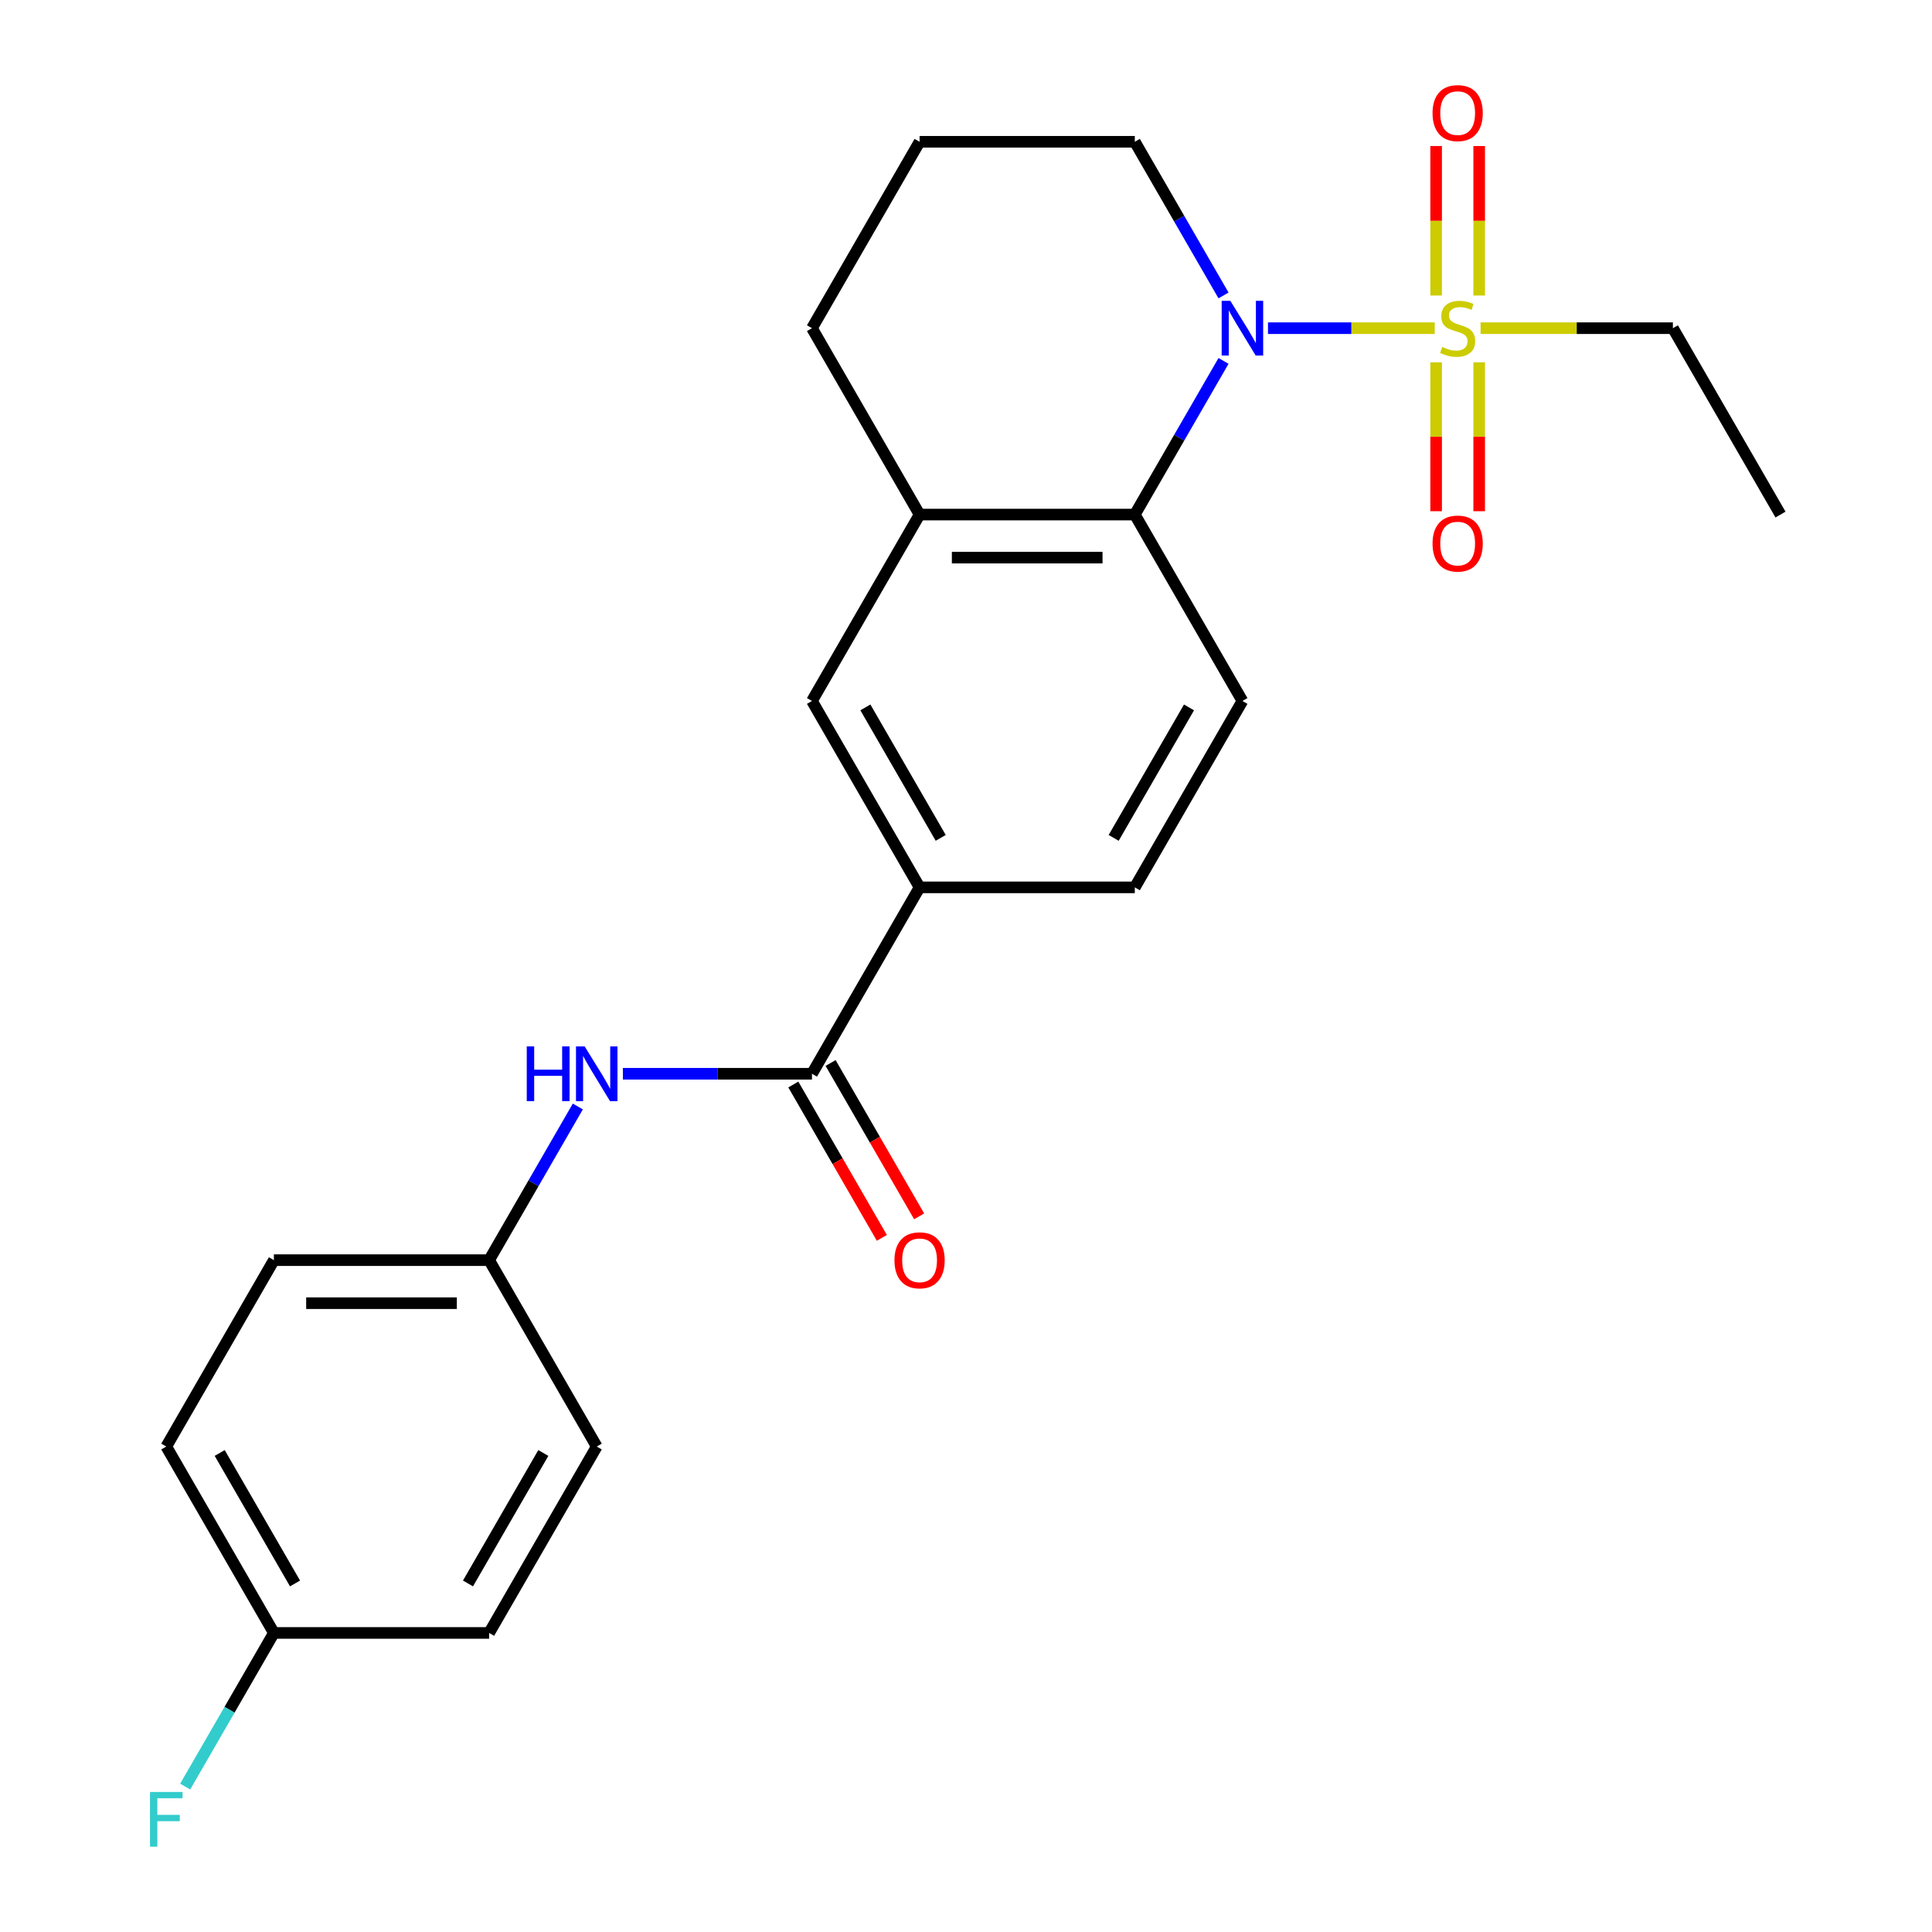<?xml version='1.0' encoding='iso-8859-1'?>
<svg version='1.1' baseProfile='full'
              xmlns='http://www.w3.org/2000/svg'
                      xmlns:rdkit='http://www.rdkit.org/xml'
                      xmlns:xlink='http://www.w3.org/1999/xlink'
                  xml:space='preserve'
width='1000px' height='1000px' viewBox='0 0 1000 1000'>
<!-- END OF HEADER -->
<rect style='opacity:1.0;fill:#FFFFFF;stroke:none' width='1000' height='1000' x='0' y='0'> </rect>
<path class='bond-0' d='M 742.614,169.865 L 699.46,169.865' style='fill:none;fill-rule:evenodd;stroke:#CCCC00;stroke-width:6px;stroke-linecap:butt;stroke-linejoin:miter;stroke-opacity:1' />
<path class='bond-0' d='M 699.46,169.865 L 656.306,169.865' style='fill:none;fill-rule:evenodd;stroke:#0000FF;stroke-width:6px;stroke-linecap:butt;stroke-linejoin:miter;stroke-opacity:1' />
<path class='bond-8' d='M 743.339,187.53 L 743.339,226.067' style='fill:none;fill-rule:evenodd;stroke:#CCCC00;stroke-width:6px;stroke-linecap:butt;stroke-linejoin:miter;stroke-opacity:1' />
<path class='bond-8' d='M 743.339,226.067 L 743.339,264.604' style='fill:none;fill-rule:evenodd;stroke:#FF0000;stroke-width:6px;stroke-linecap:butt;stroke-linejoin:miter;stroke-opacity:1' />
<path class='bond-8' d='M 765.62,187.53 L 765.62,226.067' style='fill:none;fill-rule:evenodd;stroke:#CCCC00;stroke-width:6px;stroke-linecap:butt;stroke-linejoin:miter;stroke-opacity:1' />
<path class='bond-8' d='M 765.62,226.067 L 765.62,264.604' style='fill:none;fill-rule:evenodd;stroke:#FF0000;stroke-width:6px;stroke-linecap:butt;stroke-linejoin:miter;stroke-opacity:1' />
<path class='bond-9' d='M 765.62,152.96 L 765.62,114.272' style='fill:none;fill-rule:evenodd;stroke:#CCCC00;stroke-width:6px;stroke-linecap:butt;stroke-linejoin:miter;stroke-opacity:1' />
<path class='bond-9' d='M 765.62,114.272 L 765.62,75.585' style='fill:none;fill-rule:evenodd;stroke:#FF0000;stroke-width:6px;stroke-linecap:butt;stroke-linejoin:miter;stroke-opacity:1' />
<path class='bond-9' d='M 743.339,152.96 L 743.339,114.272' style='fill:none;fill-rule:evenodd;stroke:#CCCC00;stroke-width:6px;stroke-linecap:butt;stroke-linejoin:miter;stroke-opacity:1' />
<path class='bond-9' d='M 743.339,114.272 L 743.339,75.585' style='fill:none;fill-rule:evenodd;stroke:#FF0000;stroke-width:6px;stroke-linecap:butt;stroke-linejoin:miter;stroke-opacity:1' />
<path class='bond-13' d='M 766.345,169.865 L 816.113,169.865' style='fill:none;fill-rule:evenodd;stroke:#CCCC00;stroke-width:6px;stroke-linecap:butt;stroke-linejoin:miter;stroke-opacity:1' />
<path class='bond-13' d='M 816.113,169.865 L 865.882,169.865' style='fill:none;fill-rule:evenodd;stroke:#000000;stroke-width:6px;stroke-linecap:butt;stroke-linejoin:miter;stroke-opacity:1' />
<path class='bond-1' d='M 633.294,186.81 L 610.335,226.576' style='fill:none;fill-rule:evenodd;stroke:#0000FF;stroke-width:6px;stroke-linecap:butt;stroke-linejoin:miter;stroke-opacity:1' />
<path class='bond-1' d='M 610.335,226.576 L 587.376,266.342' style='fill:none;fill-rule:evenodd;stroke:#000000;stroke-width:6px;stroke-linecap:butt;stroke-linejoin:miter;stroke-opacity:1' />
<path class='bond-14' d='M 633.294,152.92 L 610.335,113.154' style='fill:none;fill-rule:evenodd;stroke:#0000FF;stroke-width:6px;stroke-linecap:butt;stroke-linejoin:miter;stroke-opacity:1' />
<path class='bond-14' d='M 610.335,113.154 L 587.376,73.388' style='fill:none;fill-rule:evenodd;stroke:#000000;stroke-width:6px;stroke-linecap:butt;stroke-linejoin:miter;stroke-opacity:1' />
<path class='bond-3' d='M 587.376,266.342 L 475.974,266.342' style='fill:none;fill-rule:evenodd;stroke:#000000;stroke-width:6px;stroke-linecap:butt;stroke-linejoin:miter;stroke-opacity:1' />
<path class='bond-3' d='M 570.666,288.623 L 492.684,288.623' style='fill:none;fill-rule:evenodd;stroke:#000000;stroke-width:6px;stroke-linecap:butt;stroke-linejoin:miter;stroke-opacity:1' />
<path class='bond-7' d='M 587.376,266.342 L 643.077,362.819' style='fill:none;fill-rule:evenodd;stroke:#000000;stroke-width:6px;stroke-linecap:butt;stroke-linejoin:miter;stroke-opacity:1' />
<path class='bond-2' d='M 420.273,555.774 L 475.974,459.297' style='fill:none;fill-rule:evenodd;stroke:#000000;stroke-width:6px;stroke-linecap:butt;stroke-linejoin:miter;stroke-opacity:1' />
<path class='bond-5' d='M 420.273,555.774 L 371.334,555.774' style='fill:none;fill-rule:evenodd;stroke:#000000;stroke-width:6px;stroke-linecap:butt;stroke-linejoin:miter;stroke-opacity:1' />
<path class='bond-5' d='M 371.334,555.774 L 322.395,555.774' style='fill:none;fill-rule:evenodd;stroke:#0000FF;stroke-width:6px;stroke-linecap:butt;stroke-linejoin:miter;stroke-opacity:1' />
<path class='bond-10' d='M 410.625,561.344 L 433.538,601.03' style='fill:none;fill-rule:evenodd;stroke:#000000;stroke-width:6px;stroke-linecap:butt;stroke-linejoin:miter;stroke-opacity:1' />
<path class='bond-10' d='M 433.538,601.03 L 456.45,640.716' style='fill:none;fill-rule:evenodd;stroke:#FF0000;stroke-width:6px;stroke-linecap:butt;stroke-linejoin:miter;stroke-opacity:1' />
<path class='bond-10' d='M 429.92,550.204 L 452.833,589.89' style='fill:none;fill-rule:evenodd;stroke:#000000;stroke-width:6px;stroke-linecap:butt;stroke-linejoin:miter;stroke-opacity:1' />
<path class='bond-10' d='M 452.833,589.89 L 475.746,629.576' style='fill:none;fill-rule:evenodd;stroke:#FF0000;stroke-width:6px;stroke-linecap:butt;stroke-linejoin:miter;stroke-opacity:1' />
<path class='bond-6' d='M 475.974,266.342 L 420.273,362.819' style='fill:none;fill-rule:evenodd;stroke:#000000;stroke-width:6px;stroke-linecap:butt;stroke-linejoin:miter;stroke-opacity:1' />
<path class='bond-24' d='M 475.974,266.342 L 420.273,169.865' style='fill:none;fill-rule:evenodd;stroke:#000000;stroke-width:6px;stroke-linecap:butt;stroke-linejoin:miter;stroke-opacity:1' />
<path class='bond-4' d='M 475.974,459.297 L 587.376,459.297' style='fill:none;fill-rule:evenodd;stroke:#000000;stroke-width:6px;stroke-linecap:butt;stroke-linejoin:miter;stroke-opacity:1' />
<path class='bond-25' d='M 475.974,459.297 L 420.273,362.819' style='fill:none;fill-rule:evenodd;stroke:#000000;stroke-width:6px;stroke-linecap:butt;stroke-linejoin:miter;stroke-opacity:1' />
<path class='bond-25' d='M 486.914,433.685 L 447.923,366.151' style='fill:none;fill-rule:evenodd;stroke:#000000;stroke-width:6px;stroke-linecap:butt;stroke-linejoin:miter;stroke-opacity:1' />
<path class='bond-12' d='M 299.087,572.719 L 276.128,612.485' style='fill:none;fill-rule:evenodd;stroke:#0000FF;stroke-width:6px;stroke-linecap:butt;stroke-linejoin:miter;stroke-opacity:1' />
<path class='bond-12' d='M 276.128,612.485 L 253.169,652.251' style='fill:none;fill-rule:evenodd;stroke:#000000;stroke-width:6px;stroke-linecap:butt;stroke-linejoin:miter;stroke-opacity:1' />
<path class='bond-11' d='M 643.077,362.819 L 587.376,459.297' style='fill:none;fill-rule:evenodd;stroke:#000000;stroke-width:6px;stroke-linecap:butt;stroke-linejoin:miter;stroke-opacity:1' />
<path class='bond-11' d='M 615.427,366.151 L 576.436,433.685' style='fill:none;fill-rule:evenodd;stroke:#000000;stroke-width:6px;stroke-linecap:butt;stroke-linejoin:miter;stroke-opacity:1' />
<path class='bond-17' d='M 253.169,652.251 L 308.87,748.728' style='fill:none;fill-rule:evenodd;stroke:#000000;stroke-width:6px;stroke-linecap:butt;stroke-linejoin:miter;stroke-opacity:1' />
<path class='bond-18' d='M 253.169,652.251 L 141.767,652.251' style='fill:none;fill-rule:evenodd;stroke:#000000;stroke-width:6px;stroke-linecap:butt;stroke-linejoin:miter;stroke-opacity:1' />
<path class='bond-18' d='M 236.459,674.532 L 158.477,674.532' style='fill:none;fill-rule:evenodd;stroke:#000000;stroke-width:6px;stroke-linecap:butt;stroke-linejoin:miter;stroke-opacity:1' />
<path class='bond-23' d='M 865.882,169.865 L 921.583,266.342' style='fill:none;fill-rule:evenodd;stroke:#000000;stroke-width:6px;stroke-linecap:butt;stroke-linejoin:miter;stroke-opacity:1' />
<path class='bond-22' d='M 587.376,73.388 L 475.974,73.388' style='fill:none;fill-rule:evenodd;stroke:#000000;stroke-width:6px;stroke-linecap:butt;stroke-linejoin:miter;stroke-opacity:1' />
<path class='bond-15' d='M 141.767,845.206 L 86.066,748.728' style='fill:none;fill-rule:evenodd;stroke:#000000;stroke-width:6px;stroke-linecap:butt;stroke-linejoin:miter;stroke-opacity:1' />
<path class='bond-15' d='M 152.707,819.594 L 113.716,752.06' style='fill:none;fill-rule:evenodd;stroke:#000000;stroke-width:6px;stroke-linecap:butt;stroke-linejoin:miter;stroke-opacity:1' />
<path class='bond-16' d='M 141.767,845.206 L 118.808,884.972' style='fill:none;fill-rule:evenodd;stroke:#000000;stroke-width:6px;stroke-linecap:butt;stroke-linejoin:miter;stroke-opacity:1' />
<path class='bond-16' d='M 118.808,884.972 L 95.849,924.738' style='fill:none;fill-rule:evenodd;stroke:#33CCCC;stroke-width:6px;stroke-linecap:butt;stroke-linejoin:miter;stroke-opacity:1' />
<path class='bond-26' d='M 141.767,845.206 L 253.169,845.206' style='fill:none;fill-rule:evenodd;stroke:#000000;stroke-width:6px;stroke-linecap:butt;stroke-linejoin:miter;stroke-opacity:1' />
<path class='bond-20' d='M 308.87,748.728 L 253.169,845.206' style='fill:none;fill-rule:evenodd;stroke:#000000;stroke-width:6px;stroke-linecap:butt;stroke-linejoin:miter;stroke-opacity:1' />
<path class='bond-20' d='M 281.22,752.06 L 242.229,819.594' style='fill:none;fill-rule:evenodd;stroke:#000000;stroke-width:6px;stroke-linecap:butt;stroke-linejoin:miter;stroke-opacity:1' />
<path class='bond-19' d='M 141.767,652.251 L 86.066,748.728' style='fill:none;fill-rule:evenodd;stroke:#000000;stroke-width:6px;stroke-linecap:butt;stroke-linejoin:miter;stroke-opacity:1' />
<path class='bond-21' d='M 420.273,169.865 L 475.974,73.388' style='fill:none;fill-rule:evenodd;stroke:#000000;stroke-width:6px;stroke-linecap:butt;stroke-linejoin:miter;stroke-opacity:1' />
<path  class='atom-0' d='M 746.48 179.585
Q 746.8 179.705, 748.12 180.265
Q 749.44 180.825, 750.88 181.185
Q 752.36 181.505, 753.8 181.505
Q 756.48 181.505, 758.04 180.225
Q 759.6 178.905, 759.6 176.625
Q 759.6 175.065, 758.8 174.105
Q 758.04 173.145, 756.84 172.625
Q 755.64 172.105, 753.64 171.505
Q 751.12 170.745, 749.6 170.025
Q 748.12 169.305, 747.04 167.785
Q 746 166.265, 746 163.705
Q 746 160.145, 748.4 157.945
Q 750.84 155.745, 755.64 155.745
Q 758.92 155.745, 762.64 157.305
L 761.72 160.385
Q 758.32 158.985, 755.76 158.985
Q 753 158.985, 751.48 160.145
Q 749.96 161.265, 750 163.225
Q 750 164.745, 750.76 165.665
Q 751.56 166.585, 752.68 167.105
Q 753.84 167.625, 755.76 168.225
Q 758.32 169.025, 759.84 169.825
Q 761.36 170.625, 762.44 172.265
Q 763.56 173.865, 763.56 176.625
Q 763.56 180.545, 760.92 182.665
Q 758.32 184.745, 753.96 184.745
Q 751.44 184.745, 749.52 184.185
Q 747.64 183.665, 745.4 182.745
L 746.48 179.585
' fill='#CCCC00'/>
<path  class='atom-1' d='M 636.817 155.705
L 646.097 170.705
Q 647.017 172.185, 648.497 174.865
Q 649.977 177.545, 650.057 177.705
L 650.057 155.705
L 653.817 155.705
L 653.817 184.025
L 649.937 184.025
L 639.977 167.625
Q 638.817 165.705, 637.577 163.505
Q 636.377 161.305, 636.017 160.625
L 636.017 184.025
L 632.337 184.025
L 632.337 155.705
L 636.817 155.705
' fill='#0000FF'/>
<path  class='atom-6' d='M 272.65 541.614
L 276.49 541.614
L 276.49 553.654
L 290.97 553.654
L 290.97 541.614
L 294.81 541.614
L 294.81 569.934
L 290.97 569.934
L 290.97 556.854
L 276.49 556.854
L 276.49 569.934
L 272.65 569.934
L 272.65 541.614
' fill='#0000FF'/>
<path  class='atom-6' d='M 302.61 541.614
L 311.89 556.614
Q 312.81 558.094, 314.29 560.774
Q 315.77 563.454, 315.85 563.614
L 315.85 541.614
L 319.61 541.614
L 319.61 569.934
L 315.73 569.934
L 305.77 553.534
Q 304.61 551.614, 303.37 549.414
Q 302.17 547.214, 301.81 546.534
L 301.81 569.934
L 298.13 569.934
L 298.13 541.614
L 302.61 541.614
' fill='#0000FF'/>
<path  class='atom-9' d='M 741.48 281.347
Q 741.48 274.547, 744.84 270.747
Q 748.2 266.947, 754.48 266.947
Q 760.76 266.947, 764.12 270.747
Q 767.48 274.547, 767.48 281.347
Q 767.48 288.227, 764.08 292.147
Q 760.68 296.027, 754.48 296.027
Q 748.24 296.027, 744.84 292.147
Q 741.48 288.267, 741.48 281.347
M 754.48 292.827
Q 758.8 292.827, 761.12 289.947
Q 763.48 287.027, 763.48 281.347
Q 763.48 275.787, 761.12 272.987
Q 758.8 270.147, 754.48 270.147
Q 750.16 270.147, 747.8 272.947
Q 745.48 275.747, 745.48 281.347
Q 745.48 287.067, 747.8 289.947
Q 750.16 292.827, 754.48 292.827
' fill='#FF0000'/>
<path  class='atom-10' d='M 741.48 58.542
Q 741.48 51.742, 744.84 47.943
Q 748.2 44.142, 754.48 44.142
Q 760.76 44.142, 764.12 47.943
Q 767.48 51.742, 767.48 58.542
Q 767.48 65.422, 764.08 69.343
Q 760.68 73.222, 754.48 73.222
Q 748.24 73.222, 744.84 69.343
Q 741.48 65.463, 741.48 58.542
M 754.48 70.022
Q 758.8 70.022, 761.12 67.142
Q 763.48 64.222, 763.48 58.542
Q 763.48 52.983, 761.12 50.182
Q 758.8 47.343, 754.48 47.343
Q 750.16 47.343, 747.8 50.142
Q 745.48 52.943, 745.48 58.542
Q 745.48 64.263, 747.8 67.142
Q 750.16 70.022, 754.48 70.022
' fill='#FF0000'/>
<path  class='atom-11' d='M 462.974 652.331
Q 462.974 645.531, 466.334 641.731
Q 469.694 637.931, 475.974 637.931
Q 482.254 637.931, 485.614 641.731
Q 488.974 645.531, 488.974 652.331
Q 488.974 659.211, 485.574 663.131
Q 482.174 667.011, 475.974 667.011
Q 469.734 667.011, 466.334 663.131
Q 462.974 659.251, 462.974 652.331
M 475.974 663.811
Q 480.294 663.811, 482.614 660.931
Q 484.974 658.011, 484.974 652.331
Q 484.974 646.771, 482.614 643.971
Q 480.294 641.131, 475.974 641.131
Q 471.654 641.131, 469.294 643.931
Q 466.974 646.731, 466.974 652.331
Q 466.974 658.051, 469.294 660.931
Q 471.654 663.811, 475.974 663.811
' fill='#FF0000'/>
<path  class='atom-17' d='M 77.645 927.523
L 94.486 927.523
L 94.486 930.763
L 81.445 930.763
L 81.445 939.363
L 93.046 939.363
L 93.046 942.643
L 81.445 942.643
L 81.445 955.843
L 77.645 955.843
L 77.645 927.523
' fill='#33CCCC'/>
</svg>
